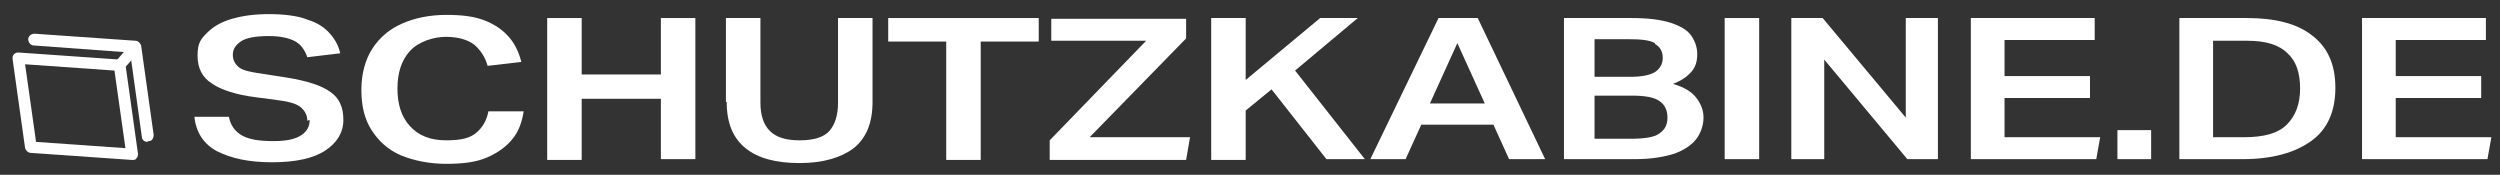 <?xml version="1.0" encoding="UTF-8"?>
<svg xmlns="http://www.w3.org/2000/svg" version="1.1" viewBox="0 0 318.9 22.3">
  <rect x="0" y="0" width="318.9" height="22.3" fill="#333333" stroke="none"/>
  <defs>
    <style>
      .cls-1 {
        isolation: isolate;
      }

      .cls-2 {
        fill: #fff;
      }
    </style>
  </defs>
  <!-- Generator: Adobe Illustrator 28.6.0, SVG Export Plug-In . SVG Version: 1.2.0 Build 709)  -->
  <g>
    <g >
      <g id="LASCABINE.NL" class="cls-1">
        <g class="cls-1">
          <path class="cls-2" d="M39.2,15.4c0-.6-.2-1.1-.7-1.6-.5-.5-1.4-.8-2.9-1l-3-.4c-2.4-.3-4.3-.9-5.5-1.7-1.3-.8-1.9-2-1.9-3.6s.4-2.1,1.2-2.9c.8-.8,1.8-1.4,3.2-1.8,1.4-.4,2.9-.6,4.7-.6s3.7.2,4.9.7c1.3.4,2.2,1,2.9,1.8s1.1,1.6,1.3,2.5l-4.2.5c-.3-.9-.8-1.6-1.5-2-.7-.4-1.8-.7-3.4-.7s-2.9.2-3.6.7c-.7.5-1,1-1,1.7s.3,1.2.8,1.6,1.5.6,2.9.8l3.2.5c2.5.4,4.4,1,5.5,1.8,1.2.8,1.7,2,1.7,3.6s-.8,2.9-2.3,3.9-3.8,1.5-6.8,1.5-5.2-.5-7-1.4c-1.7-.9-2.7-2.4-2.9-4.4h4.4c.2,1.1.8,1.9,1.7,2.4.9.5,2.2.7,4,.7s2.9-.3,3.6-.8c.7-.5,1-1.1,1-1.9Z"/>
          <path class="cls-2" d="M46.1,11.4c0-2,.5-3.8,1.4-5.2s2.2-2.5,3.8-3.2c1.6-.7,3.5-1.1,5.6-1.1s3.6.2,4.9.7c1.3.5,2.3,1.2,3.1,2.1s1.3,2,1.6,3.2l-4.3.5c-.3-1.1-.9-2-1.7-2.7-.8-.6-2-1-3.6-1s-3.5.6-4.6,1.8-1.6,2.8-1.6,4.8.5,3.6,1.6,4.8c1.1,1.2,2.6,1.8,4.6,1.8s3.1-.3,3.9-1c.8-.7,1.3-1.6,1.5-2.7h4.5c-.2,1.3-.6,2.5-1.4,3.5-.8,1-1.9,1.8-3.3,2.4-1.4.6-3.1.8-5.2.8s-4.1-.4-5.8-1.1c-1.6-.7-2.8-1.8-3.7-3.2-.9-1.4-1.3-3.1-1.3-5.1Z"/>
          <path class="cls-2" d="M84.3,12.6h-10.1v7.8h-4.4V2.3h4.4v7.2h10.1V2.3h4.4v18h-4.4v-7.8Z"/>
          <path class="cls-2" d="M92.6,13V2.3h4.4v10.8c0,1.6.4,2.8,1.2,3.6.8.8,2,1.2,3.8,1.2s3.1-.4,3.8-1.2c.7-.8,1.1-2,1.1-3.6V2.3h4.4v10.7c0,2.7-.8,4.6-2.4,5.9-1.6,1.2-3.9,1.9-6.9,1.9s-5.3-.6-6.9-1.9c-1.6-1.3-2.4-3.2-2.4-5.9Z"/>
          <path class="cls-2" d="M120.7,5.3h-7.4v-3h19.2v3h-7.4v15.1h-4.4V5.3Z"/>
          <path class="cls-2" d="M133.9,17.9l12.3-12.7h-12.1v-2.8h17.2v2.5l-12.3,12.6h12.8l-.5,2.9h-17.4v-2.5Z"/>
          <path class="cls-2" d="M154.5,2.3h4.4v7.9l9.5-7.9h4.8l-8,6.7,8.9,11.3h-4.9l-7-8.9-3.3,2.7v6.3h-4.4V2.3Z"/>
          <path class="cls-2" d="M179.2,20.3h-4.4l8.7-18h5l8.6,18h-4.6l-2-4.4h-9.2l-2,4.4ZM185.9,5.5l-3.5,7.7h7l-3.5-7.7Z"/>
          <path class="cls-2" d="M199.3,2.3h8.8c2.1,0,3.7.2,5,.6,1.2.4,2.1.9,2.6,1.6.5.7.8,1.5.8,2.4s-.2,1.6-.7,2.2c-.5.6-1.3,1.2-2.4,1.6,1.4.4,2.4,1,3,1.8.6.8.9,1.6.9,2.5s-.3,1.9-.9,2.7c-.6.8-1.5,1.4-2.8,1.9-1.3.4-2.9.7-5,.7h-9.1V2.3ZM211.1,5.5c-.7-.4-1.8-.5-3.5-.5h-4.2v4.8h4.5c1.5,0,2.5-.2,3.2-.6.6-.4,1-1,1-1.8s-.3-1.4-1-1.8ZM212.7,15c0-.9-.3-1.6-1-2.1-.7-.5-1.9-.7-3.5-.7h-4.8v5.5h4.6c1.8,0,3.1-.2,3.7-.7.7-.5,1-1.1,1-2Z"/>
          <path class="cls-2" d="M220,2.3h4.4v18h-4.4V2.3Z"/>
          <path class="cls-2" d="M228.5,2.3h4l10.6,12.7V2.3h4.1v18h-3.9l-10.6-12.7v12.7h-4.2V2.3Z"/>
          <path class="cls-2" d="M251.4,2.3h15.8v2.8h-11.5v4.6h10.9v2.8h-10.9v5h12.2l-.5,2.8h-16V2.3Z"/>
          <path class="cls-2" d="M270.1,16.6h4.3v3.7h-4.3v-3.7Z"/>
          <path class="cls-2" d="M278,2.3h8.6c3.6,0,6.4.7,8.3,2.2,2,1.5,3,3.7,3,6.7s-1,5.3-3.1,6.8c-2.1,1.5-5,2.3-8.7,2.3h-8.1V2.3ZM293.4,11.3c0-2-.5-3.5-1.6-4.5-1.1-1.1-2.8-1.6-5.1-1.6h-4.4v12.3h4c2.5,0,4.3-.5,5.4-1.6,1.1-1.1,1.7-2.6,1.7-4.6Z"/>
          <path class="cls-2" d="M301.3,2.3h15.8v2.8h-11.5v4.6h10.9v2.8h-10.9v5h12.2l-.5,2.8h-16V2.3Z"/>
        </g>
      </g>
      <g>
        <path class="cls-2" d="M16.8,20.4s0,0,0,0l-12.9-.9c-.3,0-.6-.3-.7-.6L1.6,7.5c0-.2,0-.4.2-.6.2-.2.4-.2.6-.2l12.9.9c.3,0,.6.3.7.6l1.6,11.4c0,.2,0,.4-.2.6-.1.2-.3.2-.5.2ZM4.6,18.1l11.4.8-1.4-9.9-11.4-.8,1.4,9.9Z"/>
        <path class="cls-2" d="M18.8,18.1c-.4,0-.7-.3-.7-.6l-1.5-10.8-12.3-.9c-.4,0-.7-.4-.7-.8,0-.4.4-.7.8-.7l12.9.9c.3,0,.6.3.7.6l1.6,11.4c0,.4-.2.8-.6.8,0,0,0,0-.1,0Z"/>
        <path class="cls-2" d="M15.2,9.1c-.2,0-.3,0-.5-.2-.3-.3-.4-.7,0-1l2-2.3c.3-.3.7-.4,1,0,.3.3.4.7,0,1l-2,2.3c-.1.2-.4.3-.6.3Z"/>
      </g>
    </g>
  </g>
</svg>